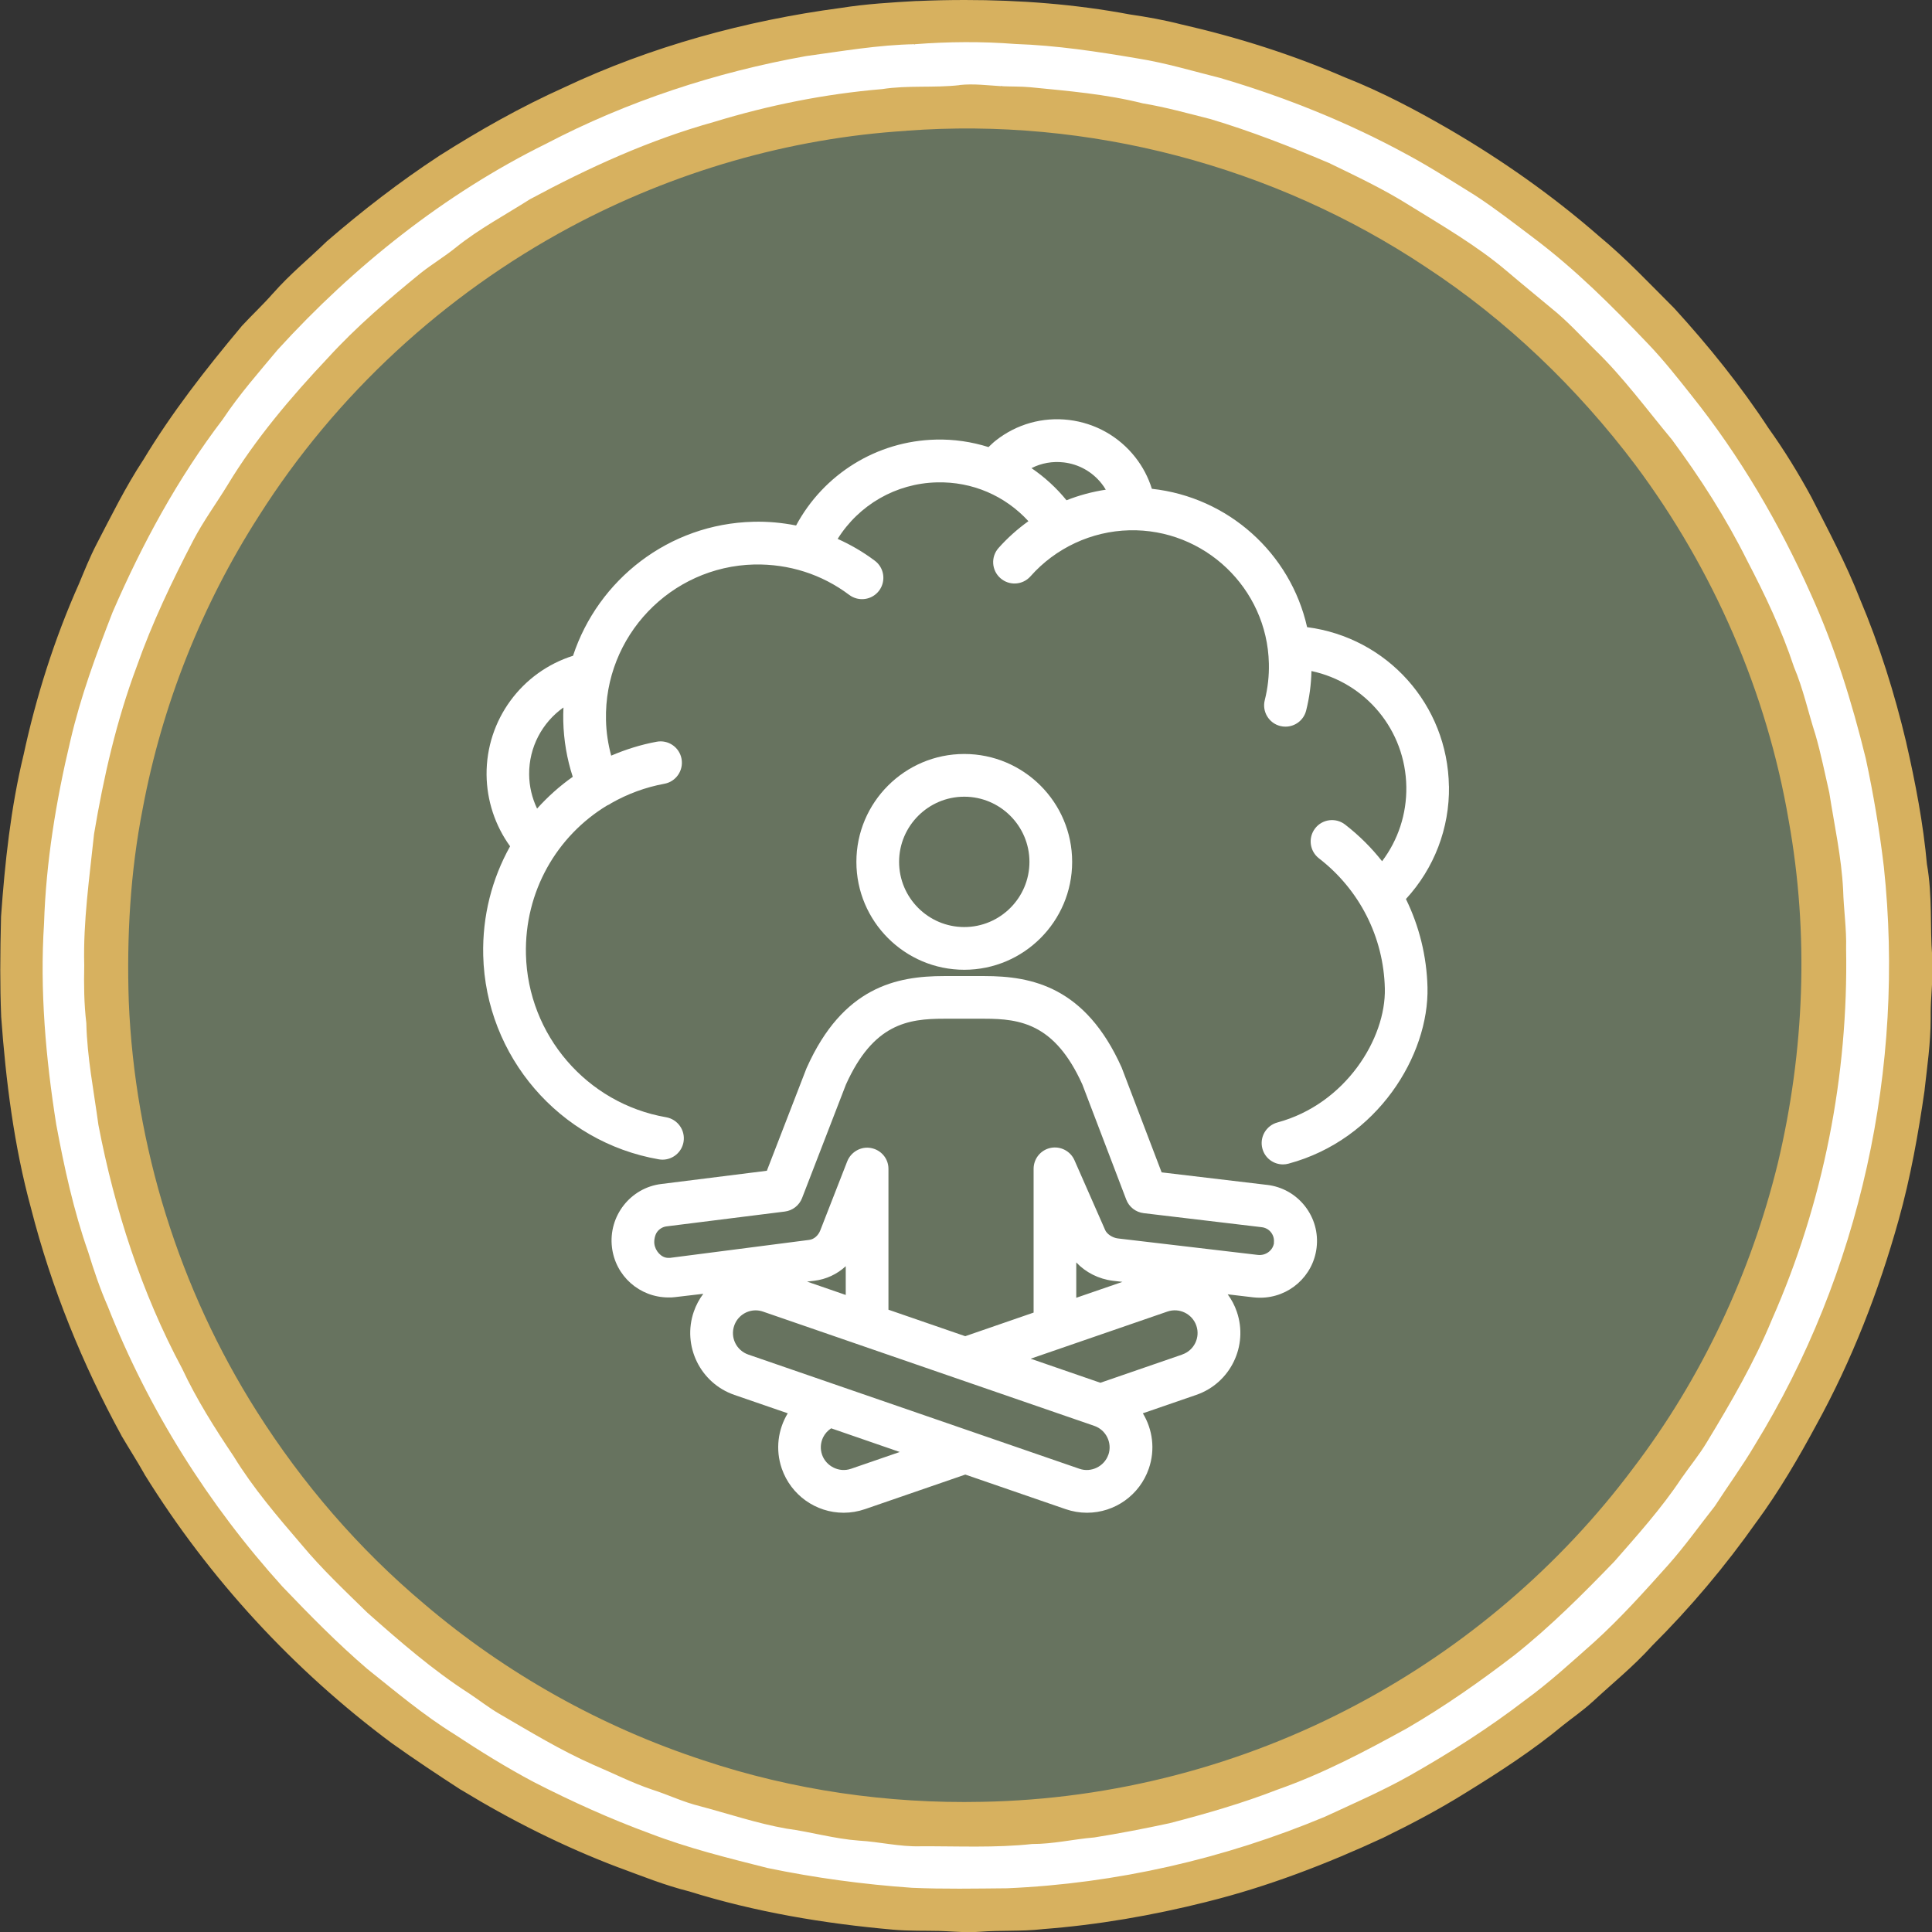 <?xml version="1.0" encoding="UTF-8"?> <svg xmlns="http://www.w3.org/2000/svg" width="124" height="124" viewBox="0 0 124 124" fill="none"><rect x="0" y="0" width="124" height="124" fill="#333333" stroke="none"/><g clip-path="url(#clip0_292_1418)"><path d="M59.625 118.783C91.045 118.783 116.516 93.309 116.516 61.885C116.516 30.46 91.045 4.986 59.625 4.986C28.205 4.986 2.734 30.46 2.734 61.885C2.734 93.309 28.205 118.783 59.625 118.783Z" fill="#67735F"></path><path d="M58.897 0.959L58.932 1.856C59.927 1.816 60.921 1.794 61.92 1.794C65.356 1.794 68.805 2.051 72.152 2.659H72.165L72.178 2.664C73.262 2.824 74.318 3.01 75.352 3.281H75.366L75.379 3.285C78.882 4.085 82.326 5.177 85.611 6.602H85.624L85.642 6.615C87.831 7.481 89.948 8.6 92.025 9.794C95.359 11.73 98.515 13.949 101.41 16.476L101.418 16.485L101.427 16.493C103.056 17.834 104.557 19.432 106.119 20.995L106.754 20.36L106.093 20.964C108.246 23.322 110.261 25.821 111.997 28.476L112.006 28.494L112.014 28.507C112.973 29.848 113.848 31.269 114.638 32.729L115.424 32.303L114.625 32.712C115.703 34.825 116.822 36.929 117.661 39.069V39.078L117.67 39.091C118.89 41.973 119.836 44.978 120.56 48.037V48.028C121.137 50.572 121.625 53.103 121.856 55.665V55.705L121.865 55.745C122.024 56.641 122.069 57.56 122.091 58.515C122.113 59.469 122.104 60.459 122.189 61.485C122.202 61.685 122.211 61.894 122.211 62.102C122.211 62.99 122.091 63.945 122.087 64.992C122.087 65.059 122.087 65.126 122.087 65.192C122.087 65.25 122.087 65.312 122.087 65.37C122.087 66.795 121.882 68.207 121.709 69.734L122.602 69.832L121.714 69.703C121.314 72.455 120.835 75.172 120.093 77.819C118.859 82.24 117.168 86.587 114.962 90.596V90.6C113.843 92.674 112.64 94.729 111.273 96.594V96.603L111.264 96.612C109.311 99.391 107.127 101.984 104.721 104.377L104.703 104.394L104.686 104.412C103.585 105.638 102.262 106.703 100.957 107.911H100.952H100.961C100.46 108.372 99.847 108.794 99.212 109.3H99.208L99.199 109.314C97.321 110.881 95.195 112.253 93.06 113.571C91.453 114.575 89.757 115.467 88.035 116.311L88.43 117.114L88.052 116.302C84.488 117.962 80.772 119.392 76.986 120.324C73.621 121.167 70.185 121.767 66.741 122.024H66.727H66.71C66.106 122.091 65.476 122.109 64.823 122.113C64.171 122.122 63.491 122.126 62.79 122.18C62.599 122.193 62.399 122.202 62.2 122.202C61.631 122.202 61.028 122.153 60.375 122.131H60.366C59.345 122.109 58.382 122.135 57.463 122.051C53.166 121.674 48.838 120.946 44.75 119.667L44.727 119.658L44.701 119.649C43.258 119.29 41.842 118.721 40.351 118.171H40.359C36.933 116.879 33.67 115.241 30.532 113.336L30.065 114.104L30.554 113.354C29.08 112.399 27.619 111.431 26.199 110.415L25.68 111.143L26.212 110.424C20.087 105.873 14.835 100.172 10.813 93.686L10.05 94.156L10.831 93.717C10.347 92.86 9.832 92.057 9.362 91.257L8.589 91.715L9.375 91.284C6.916 86.791 4.985 82.041 3.724 77.09V77.082V77.073C2.668 73.224 2.157 69.139 1.864 65.112L0.972 65.179L1.869 65.143C1.829 64.18 1.811 63.212 1.811 62.24C1.811 61.139 1.833 60.033 1.86 58.928L0.963 58.906L1.855 58.968C2.095 55.567 2.463 52.148 3.249 48.885V48.872L3.254 48.863C4.039 45.205 5.185 41.609 6.703 38.199V38.19L6.712 38.181C7.067 37.324 7.4 36.494 7.795 35.73C8.74 33.919 9.615 32.134 10.689 30.5L10.698 30.483L10.707 30.47C12.482 27.513 14.613 24.796 16.855 22.114L16.167 21.541L16.824 22.149C17.454 21.466 18.173 20.8 18.857 20.018C19.82 18.922 21.014 17.936 22.177 16.817L21.556 16.174L22.142 16.853C24.375 14.926 26.723 13.11 29.182 11.499L28.689 10.748L29.169 11.508C31.672 9.927 34.26 8.458 36.937 7.254H36.941L36.95 7.246C42.353 4.702 48.252 3.081 54.192 2.291H54.2H54.214C55.758 2.042 57.343 1.953 58.968 1.856L58.915 0.959L58.861 0.062C57.241 0.155 55.594 0.249 53.93 0.515L54.072 1.399L53.952 0.511C47.853 1.323 41.776 2.983 36.187 5.621L36.569 6.433L36.2 5.616C33.417 6.864 30.758 8.373 28.21 9.989H28.201L28.197 9.998C25.662 11.659 23.252 13.523 20.97 15.495L20.952 15.512L20.934 15.53C19.847 16.587 18.608 17.594 17.516 18.837H17.512C16.913 19.526 16.207 20.183 15.514 20.929L15.501 20.946L15.488 20.964C13.224 23.672 11.031 26.465 9.18 29.546L9.948 30.008L9.197 29.515C8.039 31.277 7.142 33.115 6.21 34.9C5.757 35.775 5.411 36.65 5.06 37.489L5.886 37.83L5.069 37.466C3.493 41 2.317 44.712 1.505 48.486L2.379 48.672L1.509 48.464C0.683 51.882 0.311 55.398 0.066 58.843V58.866V58.883C0.04 59.998 0.018 61.121 0.018 62.244C0.018 63.234 0.035 64.229 0.075 65.223V65.237V65.25C0.373 69.343 0.892 73.534 1.993 77.557L2.859 77.321L1.989 77.543C3.294 82.653 5.282 87.541 7.804 92.154V92.168L7.817 92.181C8.31 93.016 8.82 93.81 9.269 94.609L9.277 94.627L9.286 94.645C13.428 101.322 18.835 107.187 25.138 111.875H25.142L25.151 111.884C26.607 112.923 28.086 113.904 29.573 114.868L29.586 114.876H29.595C32.818 116.839 36.178 118.526 39.72 119.867H39.729C41.185 120.404 42.659 121.003 44.266 121.403L44.483 120.533L44.217 121.389C48.465 122.717 52.918 123.463 57.308 123.849C58.369 123.942 59.372 123.911 60.331 123.933L60.353 123.037L60.322 123.933C60.912 123.951 61.538 124.009 62.204 124.009C62.439 124.009 62.683 124 62.932 123.982C63.549 123.933 64.188 123.929 64.85 123.92C65.511 123.911 66.199 123.898 66.914 123.818L66.816 122.926L66.883 123.818C70.443 123.552 73.981 122.934 77.43 122.069H77.448H77.425C81.359 121.096 85.18 119.622 88.82 117.931H88.825L88.834 117.922C90.592 117.065 92.341 116.142 94.023 115.094C96.176 113.767 98.373 112.355 100.371 110.69L99.798 110.002L100.358 110.703C100.921 110.25 101.569 109.811 102.2 109.234H102.204C103.443 108.079 104.814 106.983 106.044 105.62L105.378 105.02L106.008 105.655C108.49 103.187 110.74 100.514 112.756 97.651L112.023 97.136L112.747 97.668C114.19 95.702 115.432 93.575 116.569 91.466C118.851 87.324 120.591 82.849 121.856 78.311C122.628 75.554 123.121 72.762 123.525 69.974V69.96V69.947C123.689 68.464 123.911 66.981 123.915 65.383C123.915 65.316 123.915 65.245 123.915 65.179C123.915 65.121 123.915 65.063 123.915 65.01C123.915 64.113 124.035 63.159 124.04 62.12C124.04 61.871 124.031 61.623 124.013 61.365V61.361C123.938 60.433 123.942 59.478 123.924 58.493C123.902 57.507 123.858 56.49 123.671 55.443L122.788 55.602L123.68 55.523C123.44 52.845 122.934 50.23 122.344 47.651V47.642C121.598 44.503 120.626 41.4 119.361 38.412L118.535 38.763L119.37 38.434C118.482 36.166 117.332 34.012 116.263 31.917V31.908L116.254 31.899C115.432 30.385 114.522 28.898 113.51 27.486L112.782 28.01L113.533 27.521C111.73 24.765 109.657 22.194 107.456 19.783L107.442 19.77L107.429 19.756C105.893 18.225 104.357 16.582 102.608 15.139L102.04 15.832L102.63 15.157C99.638 12.546 96.389 10.264 92.966 8.271C90.853 7.05 88.661 5.891 86.348 4.977L86.019 5.812L86.375 4.99C82.979 3.512 79.423 2.389 75.827 1.567L75.628 2.442L75.854 1.576C74.731 1.283 73.612 1.088 72.494 0.923L72.361 1.811L72.52 0.928C69.005 0.266 65.449 0 61.924 0C60.899 0 59.878 0.022 58.861 0.067H58.857H58.848L58.901 0.963L58.897 0.959ZM14.311 26.895L13.601 26.354C10.631 30.243 8.332 34.501 6.405 38.945L6.396 38.958V38.971C5.327 41.706 4.319 44.419 3.64 47.349C2.717 51.216 2.055 55.216 1.926 59.239L2.823 59.265L1.931 59.208C1.864 60.189 1.838 61.174 1.838 62.16C1.838 65.574 2.197 68.984 2.721 72.309V72.322V72.336C3.236 75.093 3.848 77.943 4.803 80.647L5.646 80.349L4.79 80.615C5.162 81.819 5.562 83.022 6.086 84.216L6.907 83.856L6.072 84.185C8.723 90.911 12.616 97.096 17.454 102.445L17.463 102.454L17.472 102.463C19.225 104.301 21.032 106.139 22.994 107.817L23.007 107.826L23.021 107.835C24.823 109.269 26.594 110.779 28.649 112.057L29.124 111.298L28.632 112.048C30.314 113.158 32.036 114.228 33.839 115.187H33.847V115.192C36.289 116.444 38.81 117.585 41.403 118.535L41.709 117.691L41.385 118.526C43.924 119.503 46.481 120.124 49.033 120.772H49.051L49.069 120.781C52.163 121.425 55.31 121.851 58.462 122.069H58.471H58.484C59.474 122.113 60.464 122.126 61.449 122.126C62.515 122.126 63.576 122.109 64.632 122.1H64.645H64.659C71.775 121.793 78.815 120.177 85.38 117.438L85.398 117.429L85.411 117.42C87.227 116.577 89.091 115.773 90.907 114.752L90.929 114.739L90.911 114.748C93.499 113.283 96.016 111.68 98.395 109.855L97.85 109.145L98.378 109.869C100.011 108.679 101.463 107.342 102.923 106.055H102.928V106.046C104.668 104.47 106.199 102.752 107.722 101.051C108.832 99.799 109.777 98.468 110.754 97.229L110.78 97.193L110.803 97.158C111.628 95.875 112.565 94.605 113.386 93.207L112.614 92.754L113.377 93.224C119.139 83.848 122.127 72.891 122.127 61.916C122.127 59.789 122.016 57.662 121.789 55.545V55.536C121.51 53.174 121.114 50.825 120.617 48.503V48.49L120.613 48.477C119.712 44.814 118.611 41.245 117.035 37.768C114.975 33.156 112.418 28.778 109.244 24.809C108.348 23.681 107.442 22.527 106.399 21.439C104.069 18.993 101.694 16.618 98.933 14.54C97.721 13.63 96.491 12.666 95.168 11.805L95.155 11.796H95.146C93.703 10.904 92.265 9.963 90.712 9.132H90.716C86.863 7.032 82.761 5.385 78.566 4.151H78.549L78.531 4.142C76.795 3.707 75.046 3.179 73.173 2.877H73.182C70.567 2.433 67.895 2.024 65.183 1.936L65.151 2.833L65.223 1.94C64.175 1.86 63.127 1.82 62.08 1.82C60.93 1.82 59.785 1.865 58.639 1.953L58.706 2.846L58.693 1.949C56.273 1.993 53.885 2.411 51.599 2.722H51.581L51.564 2.726C45.695 3.778 39.929 5.665 34.624 8.44L35.042 9.235L34.647 8.431C28.023 11.698 22.093 16.431 17.148 21.857L17.134 21.87L17.121 21.883C15.923 23.322 14.658 24.747 13.561 26.394L14.307 26.891L15.053 27.388C16.06 25.874 17.276 24.498 18.502 23.029L17.814 22.456L18.475 23.06C23.287 17.781 29.053 13.186 35.441 10.034H35.45L35.459 10.025C40.586 7.343 46.179 5.51 51.883 4.489L51.724 3.605L51.843 4.493C54.174 4.173 56.495 3.774 58.724 3.734H58.751H58.777C59.878 3.649 60.983 3.605 62.084 3.605C63.087 3.605 64.091 3.641 65.089 3.72H65.107H65.125C67.695 3.809 70.292 4.2 72.884 4.639H72.893C74.611 4.915 76.311 5.425 78.1 5.874L78.318 5.004L78.065 5.865C82.149 7.068 86.135 8.671 89.864 10.704H89.868C91.329 11.49 92.74 12.409 94.21 13.315L94.68 12.551L94.192 13.301C95.43 14.109 96.629 15.042 97.858 15.97C100.491 17.95 102.799 20.249 105.107 22.673C106.071 23.681 106.945 24.787 107.842 25.919C110.905 29.755 113.391 33.999 115.393 38.496C116.911 41.844 117.98 45.302 118.864 48.898L119.734 48.685L118.859 48.872C119.348 51.141 119.734 53.436 120.005 55.736L120.892 55.629L120 55.722C120.218 57.773 120.329 59.838 120.329 61.902C120.329 72.553 117.426 83.195 111.846 92.27V92.279L111.837 92.287C111.078 93.584 110.159 94.836 109.289 96.177L110.043 96.66L109.338 96.106C108.326 97.393 107.402 98.694 106.377 99.844C104.859 101.54 103.363 103.209 101.716 104.705L102.32 105.371L101.725 104.701C100.242 106.006 98.835 107.302 97.308 108.412H97.299L97.29 108.426C94.995 110.188 92.549 111.742 90.015 113.181C88.31 114.139 86.486 114.93 84.643 115.787L85.021 116.599L84.674 115.773C78.304 118.437 71.464 120.004 64.57 120.297L64.61 121.194L64.601 120.297C63.54 120.306 62.488 120.324 61.436 120.324C60.468 120.324 59.505 120.311 58.551 120.271L58.511 121.168L58.573 120.275C55.501 120.062 52.434 119.649 49.424 119.019L49.242 119.898L49.464 119.028C46.903 118.379 44.417 117.767 42.02 116.843L42.011 116.839C39.503 115.92 37.048 114.81 34.655 113.585L34.247 114.384L34.669 113.593C32.933 112.674 31.264 111.636 29.608 110.543L29.599 110.534H29.59C27.686 109.345 25.964 107.888 24.135 106.428L23.576 107.129L24.157 106.45C22.275 104.834 20.508 103.04 18.764 101.216L18.116 101.833L18.781 101.233C14.085 96.034 10.307 90.032 7.737 83.515V83.497L7.724 83.479C7.244 82.387 6.863 81.25 6.499 80.07V80.052L6.49 80.034C5.584 77.477 4.985 74.72 4.479 71.994L3.6 72.158L4.483 72.016C3.968 68.757 3.622 65.436 3.622 62.147C3.622 61.196 3.649 60.251 3.711 59.314V59.301V59.287C3.835 55.425 4.47 51.545 5.375 47.753V47.749C6.019 44.965 6.991 42.337 8.052 39.62L7.218 39.295L8.039 39.651C9.921 35.3 12.154 31.18 15.013 27.437L15.03 27.415L15.048 27.393L14.302 26.895H14.311Z" fill="#D7B15F"></path><path d="M58.719 2.846C60.868 2.686 63.021 2.668 65.169 2.832C67.81 2.921 70.447 3.321 73.048 3.765C74.846 4.053 76.569 4.577 78.331 5.017C82.472 6.238 86.512 7.858 90.307 9.927C91.812 10.735 93.242 11.663 94.693 12.56C95.976 13.394 97.188 14.345 98.409 15.264C101.103 17.292 103.447 19.632 105.768 22.07C106.772 23.113 107.66 24.245 108.556 25.377C111.672 29.28 114.194 33.59 116.227 38.146C117.772 41.555 118.864 45.067 119.751 48.699C120.244 50.994 120.635 53.316 120.91 55.647C122.282 68.486 119.401 81.743 112.627 92.758C111.837 94.103 110.909 95.368 110.061 96.678C109.067 97.939 108.134 99.258 107.065 100.456C105.547 102.157 104.028 103.848 102.337 105.384C100.863 106.681 99.434 107.999 97.858 109.149C95.519 110.943 93.037 112.523 90.476 113.971C88.714 114.961 86.871 115.76 85.043 116.608C78.575 119.312 71.637 120.901 64.632 121.203C62.603 121.221 60.561 121.261 58.533 121.172C55.421 120.954 52.314 120.537 49.264 119.902C46.707 119.254 44.186 118.637 41.718 117.687C39.17 116.754 36.679 115.627 34.264 114.388C32.493 113.447 30.798 112.395 29.128 111.294C27.149 110.064 25.404 108.581 23.584 107.134C21.662 105.487 19.878 103.671 18.129 101.842C13.361 96.567 9.526 90.472 6.916 83.852C6.414 82.711 6.023 81.539 5.655 80.349C4.723 77.721 4.119 74.915 3.609 72.176C2.938 67.936 2.548 63.567 2.827 59.274C2.952 55.331 3.6 51.394 4.514 47.558C5.176 44.703 6.165 42.03 7.226 39.304C9.131 34.909 11.399 30.718 14.311 26.904C15.363 25.324 16.606 23.921 17.813 22.469C22.692 17.119 28.538 12.453 35.046 9.243C40.262 6.513 45.944 4.657 51.728 3.618C54.036 3.303 56.393 2.89 58.715 2.855L58.719 2.846ZM64.272 5.532C63.371 5.478 62.492 5.359 61.587 5.456C59.927 5.643 58.275 5.456 56.62 5.709C52.966 6.016 49.335 6.744 45.828 7.818C41.691 8.968 37.794 10.753 34.02 12.777C32.444 13.785 30.758 14.682 29.293 15.85C28.565 16.445 27.757 16.928 27.016 17.51C24.907 19.224 22.887 20.955 21.045 22.966C18.692 25.461 16.393 28.17 14.617 31.109C13.885 32.303 13.068 33.408 12.42 34.652C11.044 37.298 9.765 39.979 8.771 42.794C7.475 46.261 6.654 49.871 6.041 53.516C5.748 56.308 5.335 59.141 5.411 61.947C5.389 63.194 5.397 64.415 5.544 65.654C5.602 67.869 6.023 69.987 6.321 72.193C7.36 77.597 9.086 82.964 11.692 87.826C12.62 89.81 13.783 91.653 15.004 93.464C16.242 95.488 17.822 97.34 19.367 99.138C20.659 100.692 22.146 102.09 23.589 103.502C25.657 105.331 27.788 107.191 30.119 108.683C30.771 109.114 31.37 109.589 32.045 109.984C34.034 111.138 35.969 112.324 38.078 113.256C39.325 113.784 40.577 114.424 41.864 114.854C42.898 115.183 43.866 115.658 44.927 115.915C46.769 116.404 48.598 117.025 50.476 117.354C52.061 117.567 53.548 118.011 55.137 118.126C56.464 118.202 57.743 118.526 59.079 118.49C61.48 118.477 63.877 118.601 66.248 118.344C67.602 118.344 68.902 118.033 70.243 117.922C71.845 117.66 73.466 117.354 75.055 117.012C77.416 116.399 79.742 115.729 82.015 114.845C84.932 113.82 87.595 112.408 90.294 110.925C92.722 109.522 95.013 107.911 97.232 106.201C99.523 104.377 101.582 102.317 103.616 100.212C105.094 98.529 106.652 96.785 107.89 94.92C108.441 94.117 109.058 93.384 109.559 92.545C111.095 90.019 112.605 87.417 113.732 84.678C117.021 77.224 118.642 69.015 118.491 60.872C118.526 59.607 118.335 58.368 118.3 57.107C118.198 54.985 117.736 52.952 117.412 50.865C117.124 49.622 116.875 48.361 116.52 47.136C116.054 45.684 115.743 44.206 115.144 42.794C114.362 40.419 113.288 38.168 112.134 35.957C110.776 33.235 109.124 30.656 107.318 28.214C105.697 26.265 104.166 24.169 102.355 22.429C101.463 21.546 100.593 20.596 99.62 19.81C98.648 18.997 97.663 18.198 96.7 17.377C94.813 15.778 92.585 14.482 90.467 13.172C88.807 12.129 87.058 11.308 85.3 10.451C82.81 9.394 80.297 8.409 77.705 7.636C76.258 7.272 74.824 6.868 73.35 6.624C70.984 6.033 68.552 5.834 66.132 5.589C65.506 5.536 64.903 5.554 64.277 5.523L64.272 5.532Z" fill="#010101"></path><path d="M58.719 2.846L58.786 3.738C59.887 3.654 60.992 3.609 62.093 3.609C63.096 3.609 64.1 3.645 65.098 3.725H65.116H65.134C67.704 3.814 70.301 4.204 72.893 4.644C74.611 4.919 76.311 5.43 78.1 5.878L78.318 5.008L78.065 5.869C82.149 7.072 86.135 8.675 89.864 10.708C91.324 11.494 92.736 12.409 94.205 13.315L94.676 12.551L94.187 13.301C95.426 14.109 96.624 15.042 97.854 15.97C100.486 17.95 102.795 20.249 105.103 22.673C106.066 23.677 106.941 24.782 107.837 25.919C110.9 29.75 113.386 33.995 115.388 38.492V38.496C116.906 41.835 117.976 45.294 118.859 48.89L119.729 48.676L118.855 48.863C119.343 51.132 119.729 53.427 120 55.727L120.888 55.62L119.996 55.713C120.213 57.764 120.324 59.829 120.324 61.893C120.324 72.544 117.421 83.186 111.841 92.261V92.27L111.832 92.278C111.073 93.575 110.154 94.827 109.284 96.168L110.039 96.652L109.333 96.097C108.321 97.384 107.398 98.685 106.372 99.835C104.854 101.531 103.358 103.2 101.711 104.696L102.315 105.362L101.72 104.692C100.238 105.997 98.831 107.293 97.303 108.403L97.295 108.412L97.286 108.421C94.991 110.184 92.545 111.738 90.01 113.176C88.305 114.135 86.481 114.925 84.639 115.782L85.016 116.595L84.67 115.769C78.3 118.433 71.459 120 64.566 120.293L64.606 121.19L64.597 120.293C63.536 120.302 62.484 120.319 61.432 120.319C60.464 120.319 59.501 120.306 58.542 120.266L58.502 121.163L58.564 120.271C55.492 120.058 52.425 119.645 49.415 119.014L49.233 119.893L49.455 119.023C46.894 118.375 44.408 117.762 42.011 116.839H42.006L41.998 116.834C39.489 115.915 37.035 114.805 34.642 113.58L34.234 114.379L34.655 113.589C32.92 112.67 31.251 111.631 29.595 110.539L29.586 110.53H29.577C27.673 109.34 25.95 107.884 24.122 106.423L23.562 107.125L24.144 106.445C22.262 104.829 20.495 103.036 18.75 101.211L18.102 101.828L18.768 101.229C14.072 96.03 10.294 90.028 7.724 83.51V83.492L7.71 83.475C7.231 82.382 6.849 81.246 6.485 80.065V80.047L6.476 80.029C5.571 77.472 4.972 74.715 4.465 71.989L3.587 72.153L4.47 72.011C3.955 68.753 3.609 65.432 3.609 62.142C3.609 61.192 3.635 60.246 3.698 59.309V59.296V59.283C3.822 55.42 4.457 51.54 5.362 47.749V47.744C6.006 44.961 6.978 42.332 8.039 39.615L7.204 39.291L8.026 39.646C9.908 35.295 12.141 31.175 14.999 27.433L15.017 27.41L15.035 27.388C16.043 25.874 17.259 24.498 18.484 23.029L17.796 22.456L18.457 23.06C23.269 17.781 29.035 13.186 35.423 10.034H35.432L35.441 10.025C40.568 7.343 46.161 5.51 51.865 4.488L51.706 3.605L51.826 4.493C54.156 4.173 56.478 3.774 58.706 3.734H58.733H58.759L58.693 2.841L58.679 1.945C56.26 1.989 53.872 2.406 51.586 2.717H51.568L51.55 2.721C45.682 3.774 39.916 5.661 34.611 8.435L35.028 9.23L34.633 8.426C28.01 11.694 22.08 16.427 17.134 21.852L17.121 21.865L17.108 21.883C15.909 23.322 14.644 24.747 13.548 26.394L14.293 26.891L13.583 26.349C10.614 30.239 8.314 34.496 6.388 38.94L6.379 38.954V38.971C5.309 41.706 4.301 44.419 3.622 47.349C2.699 51.216 2.037 55.216 1.909 59.239L2.805 59.265L1.913 59.207C1.846 60.189 1.82 61.174 1.82 62.16C1.82 65.574 2.179 68.984 2.703 72.309V72.322V72.335C3.218 75.093 3.831 77.943 4.785 80.647L5.629 80.349L4.772 80.615C5.145 81.819 5.544 83.022 6.068 84.216L6.889 83.856L6.055 84.185C8.705 90.911 12.598 97.096 17.436 102.445L17.445 102.454L17.454 102.463C19.207 104.301 21.014 106.139 22.976 107.817L22.99 107.826L23.003 107.835C24.805 109.269 26.576 110.779 28.632 112.057L29.107 111.298L28.614 112.048C30.296 113.158 32.019 114.228 33.821 115.187H33.825L33.83 115.192C36.271 116.444 38.792 117.585 41.385 118.535L41.691 117.691L41.367 118.526C43.906 119.503 46.463 120.124 49.016 120.772H49.033L49.051 120.781C52.145 121.425 55.292 121.851 58.444 122.069H58.458H58.471C59.465 122.113 60.451 122.126 61.436 122.126C62.501 122.126 63.562 122.109 64.619 122.1H64.632H64.645C71.761 121.793 78.802 120.177 85.367 117.438L85.385 117.429L85.402 117.42C87.218 116.577 89.082 115.773 90.898 114.752C93.486 113.287 96.003 111.684 98.382 109.86L97.836 109.149L98.364 109.873C99.998 108.683 101.45 107.347 102.91 106.059L102.914 106.05C104.655 104.474 106.186 102.756 107.709 101.056C108.818 99.804 109.764 98.472 110.74 97.238L110.767 97.202L110.789 97.167C111.615 95.883 112.552 94.614 113.373 93.215L112.6 92.762L113.364 93.233C119.126 83.856 122.113 72.899 122.113 61.925C122.113 59.798 122.002 57.671 121.776 55.554V55.545C121.496 53.183 121.101 50.834 120.604 48.512V48.499L120.6 48.486C119.698 44.823 118.598 41.253 117.022 37.777C114.962 33.164 112.405 28.787 109.231 24.818C108.334 23.69 107.429 22.536 106.386 21.448C104.055 19.002 101.68 16.627 98.919 14.549C97.707 13.639 96.478 12.675 95.155 11.814H95.146L95.137 11.801C93.695 10.913 92.256 9.971 90.703 9.141H90.707C86.854 7.041 82.752 5.394 78.557 4.16H78.54L78.522 4.151C76.786 3.716 75.037 3.188 73.164 2.886H73.173C70.558 2.442 67.886 2.033 65.174 1.945L65.143 2.841L65.214 1.949C64.166 1.869 63.118 1.829 62.071 1.829C60.921 1.829 59.776 1.873 58.631 1.962L58.697 2.855L58.719 2.846ZM64.273 5.532L64.326 4.635C63.7 4.599 63.039 4.52 62.319 4.52C62.053 4.52 61.773 4.533 61.494 4.559C60.73 4.648 59.936 4.648 59.101 4.653C58.267 4.662 57.397 4.675 56.491 4.817L56.629 5.7L56.553 4.808C52.829 5.119 49.136 5.86 45.575 6.952L45.837 7.809L45.598 6.944C41.372 8.12 37.412 9.931 33.603 11.978L33.572 11.996L33.546 12.014C32.01 12.999 30.292 13.905 28.738 15.144V15.153C28.41 15.423 28.046 15.681 27.659 15.947C27.278 16.214 26.874 16.489 26.474 16.804H26.47L26.465 16.813C24.348 18.536 22.288 20.294 20.402 22.358L21.063 22.962L20.41 22.349C18.036 24.871 15.696 27.619 13.867 30.643C13.166 31.788 12.332 32.911 11.639 34.234C10.254 36.898 8.953 39.62 7.941 42.492L8.785 42.789L7.946 42.474C6.618 46.017 5.788 49.684 5.171 53.365V53.391L5.162 53.418C4.896 55.966 4.519 58.599 4.519 61.272C4.519 61.503 4.519 61.738 4.528 61.969L5.424 61.947L4.528 61.929C4.523 62.244 4.519 62.559 4.519 62.875C4.519 63.825 4.554 64.779 4.67 65.76L5.557 65.654L4.661 65.676C4.719 67.993 5.154 70.142 5.447 72.313V72.34L5.455 72.367C6.507 77.845 8.261 83.293 10.915 88.252L11.706 87.83L10.893 88.212C11.852 90.267 13.042 92.145 14.276 93.975L15.017 93.473L14.254 93.939C15.541 96.048 17.157 97.93 18.701 99.733L19.381 99.147L18.693 99.719C20.033 101.331 21.543 102.747 22.976 104.15L22.994 104.168L23.012 104.181C25.085 106.015 27.251 107.906 29.653 109.447L30.136 108.692L29.644 109.442C30.252 109.837 30.864 110.33 31.61 110.77C33.59 111.915 35.548 113.118 37.732 114.086H37.74L37.745 114.091C38.957 114.601 40.226 115.249 41.594 115.716H41.602H41.607C42.082 115.866 42.57 116.062 43.081 116.257C43.596 116.453 44.137 116.652 44.727 116.794L44.941 115.924L44.71 116.79C46.512 117.269 48.367 117.895 50.334 118.246H50.352L50.37 118.251C51.12 118.353 51.87 118.508 52.647 118.663C53.424 118.819 54.231 118.965 55.088 119.028H55.097H55.106C55.683 119.059 56.278 119.147 56.908 119.232C57.534 119.316 58.196 119.396 58.901 119.396C58.977 119.396 59.048 119.396 59.123 119.396L59.101 118.499V119.396C59.23 119.396 59.35 119.396 59.474 119.396C60.473 119.396 61.485 119.414 62.501 119.414C63.775 119.414 65.067 119.383 66.368 119.245L66.27 118.353V119.25H66.284C67.029 119.25 67.731 119.165 68.405 119.072C69.08 118.979 69.719 118.877 70.345 118.823H70.381L70.416 118.814C72.037 118.552 73.67 118.242 75.272 117.895H75.29L75.308 117.887C77.687 117.269 80.044 116.59 82.366 115.689L82.042 114.854L82.34 115.698C85.336 114.646 88.048 113.203 90.751 111.72H90.76L90.769 111.711C93.242 110.281 95.563 108.648 97.805 106.925H97.809L97.814 106.916C100.153 105.047 102.244 102.96 104.282 100.847L104.295 100.834L104.308 100.816C105.782 99.138 107.371 97.366 108.659 95.426L107.913 94.929L108.654 95.435C109.169 94.68 109.804 93.93 110.354 93.011C111.895 90.476 113.43 87.839 114.589 85.028L113.759 84.687L114.58 85.051C117.781 77.796 119.423 69.854 119.423 61.933C119.423 61.578 119.423 61.219 119.414 60.863L118.518 60.881L119.414 60.908C119.414 60.792 119.419 60.672 119.419 60.557C119.419 59.318 119.254 58.177 119.223 57.09V57.081V57.072C119.112 54.848 118.642 52.783 118.327 50.736V50.705L118.313 50.674C118.029 49.449 117.781 48.175 117.408 46.896V46.887L117.403 46.878C117.181 46.181 116.986 45.458 116.773 44.716C116.56 43.975 116.32 43.22 116.001 42.461L115.175 42.812L116.027 42.532C115.219 40.086 114.127 37.79 112.964 35.562L112.17 35.975L112.973 35.575C111.588 32.796 109.906 30.172 108.073 27.699L108.059 27.677L108.041 27.659C106.443 25.741 104.899 23.619 103.012 21.799L102.391 22.442L103.021 21.803C102.151 20.946 101.263 19.97 100.22 19.126L99.656 19.823L100.229 19.135C99.252 18.318 98.267 17.523 97.317 16.706C95.346 15.042 93.078 13.727 90.973 12.422H90.978C89.26 11.348 87.48 10.509 85.727 9.661L85.704 9.652L85.682 9.643C83.174 8.577 80.635 7.583 77.994 6.793H77.976L77.958 6.784C76.529 6.424 75.073 6.011 73.528 5.758L73.382 6.642L73.599 5.772C71.14 5.159 68.663 4.955 66.252 4.715H66.248H66.243C65.551 4.657 64.93 4.679 64.353 4.648L64.308 5.545L64.264 6.442C64.939 6.473 65.533 6.455 66.088 6.504L66.164 5.612L66.075 6.504C68.507 6.744 70.891 6.944 73.164 7.516L73.2 7.525H73.235C74.642 7.761 76.054 8.16 77.519 8.529L77.736 7.658L77.479 8.515C80.027 9.279 82.508 10.247 84.981 11.299L85.331 10.473L84.941 11.281C86.707 12.138 88.421 12.95 90.023 13.954C92.154 15.268 94.347 16.551 96.149 18.078C97.126 18.909 98.111 19.708 99.075 20.516H99.079L99.084 20.525C99.985 21.248 100.837 22.176 101.751 23.082V23.091C103.487 24.76 105.001 26.829 106.648 28.805L107.336 28.232L106.617 28.765C108.401 31.175 110.026 33.715 111.353 36.374V36.383L111.362 36.392C112.507 38.585 113.555 40.792 114.314 43.096L114.327 43.131L114.34 43.167C114.616 43.819 114.833 44.508 115.042 45.222C115.25 45.937 115.446 46.679 115.686 47.433L116.538 47.163L115.677 47.416C116.018 48.588 116.267 49.831 116.56 51.096L117.434 50.892L116.547 51.029C116.88 53.161 117.328 55.163 117.426 57.178L118.322 57.134L117.426 57.161C117.461 58.382 117.621 59.509 117.621 60.575C117.621 60.677 117.621 60.775 117.621 60.872V60.895V60.917C117.625 61.263 117.63 61.609 117.63 61.951C117.63 69.623 116.036 77.326 112.938 84.345V84.354L112.929 84.363C111.832 87.026 110.345 89.588 108.818 92.105V92.11C108.366 92.869 107.762 93.588 107.176 94.441V94.45C105.986 96.243 104.455 97.961 102.972 99.644L103.647 100.234L103.003 99.613C100.979 101.708 98.942 103.737 96.704 105.526L97.263 106.228L96.718 105.518C94.516 107.209 92.256 108.799 89.873 110.175L90.321 110.952L89.89 110.166C87.2 111.644 84.581 113.03 81.749 114.024H81.736L81.722 114.033C79.499 114.899 77.212 115.56 74.864 116.168L75.091 117.034L74.9 116.16C73.324 116.497 71.721 116.803 70.132 117.061L70.274 117.944L70.199 117.052C69.484 117.11 68.809 117.221 68.161 117.309C67.513 117.398 66.892 117.469 66.288 117.469H66.181C64.983 117.602 63.758 117.633 62.51 117.633C61.516 117.633 60.504 117.616 59.483 117.616C59.359 117.616 59.23 117.616 59.106 117.616H59.097H59.088C59.03 117.616 58.968 117.616 58.91 117.616C58.346 117.616 57.765 117.549 57.157 117.469C56.544 117.389 55.905 117.292 55.217 117.252L55.168 118.148L55.235 117.256C54.502 117.203 53.77 117.074 53.011 116.923C52.252 116.772 51.466 116.603 50.627 116.492L50.507 117.38L50.663 116.497C48.874 116.186 47.067 115.578 45.189 115.076H45.18L45.171 115.072C44.705 114.956 44.23 114.788 43.738 114.601C43.245 114.415 42.725 114.206 42.166 114.028L41.895 114.881L42.179 114.033C40.981 113.633 39.747 113.007 38.46 112.457L38.109 113.283L38.473 112.461C36.435 111.56 34.527 110.397 32.525 109.234C31.925 108.887 31.335 108.421 30.642 107.959H30.638L30.634 107.955C28.383 106.517 26.279 104.687 24.215 102.858L23.62 103.529L24.246 102.889C22.794 101.469 21.329 100.092 20.087 98.592H20.082L20.078 98.578C18.533 96.78 16.984 94.965 15.798 93.02L15.79 93.002L15.776 92.984C14.564 91.186 13.428 89.384 12.531 87.466L12.522 87.444L12.509 87.421C9.957 82.658 8.252 77.379 7.227 72.047L6.348 72.216L7.235 72.096C6.929 69.849 6.516 67.767 6.467 65.649V65.609L6.463 65.57C6.357 64.686 6.325 63.803 6.325 62.897C6.325 62.595 6.325 62.293 6.334 61.987V61.964V61.942C6.33 61.725 6.325 61.512 6.325 61.294C6.325 58.794 6.685 56.219 6.96 53.631L6.068 53.538L6.951 53.684C7.559 50.071 8.367 46.519 9.637 43.127V43.118L9.641 43.109C10.609 40.357 11.874 37.711 13.237 35.082C13.845 33.919 14.649 32.831 15.408 31.593V31.588C17.13 28.733 19.39 26.07 21.72 23.597H21.724L21.729 23.588C23.518 21.63 25.506 19.93 27.602 18.225L27.038 17.528L27.593 18.234C27.93 17.967 28.303 17.71 28.689 17.439C29.076 17.168 29.484 16.889 29.879 16.56L29.311 15.867L29.87 16.569C31.246 15.468 32.902 14.58 34.522 13.55L34.038 12.795L34.465 13.585C38.202 11.574 42.042 9.821 46.09 8.697H46.104L46.117 8.693C49.566 7.636 53.135 6.921 56.722 6.62H56.753L56.784 6.611C57.534 6.495 58.315 6.473 59.137 6.469C59.958 6.46 60.819 6.464 61.716 6.362H61.711C61.92 6.34 62.129 6.331 62.346 6.331C62.932 6.331 63.558 6.402 64.246 6.442H64.25H64.255L64.299 5.545L64.273 5.532Z" fill="white"></path><path d="M58.719 2.846C60.868 2.686 63.021 2.668 65.169 2.832C67.81 2.921 70.447 3.321 73.048 3.765C74.846 4.053 76.569 4.577 78.331 5.017C82.472 6.238 86.512 7.858 90.307 9.927C91.812 10.735 93.242 11.663 94.693 12.56C95.976 13.394 97.188 14.345 98.409 15.264C101.103 17.292 103.447 19.632 105.768 22.07C106.772 23.113 107.66 24.245 108.556 25.377C111.672 29.28 114.194 33.59 116.227 38.146C117.772 41.555 118.864 45.067 119.751 48.699C120.244 50.994 120.635 53.316 120.91 55.647C122.282 68.486 119.401 81.743 112.627 92.758C111.837 94.103 110.909 95.368 110.061 96.678C109.067 97.939 108.134 99.258 107.065 100.456C105.547 102.157 104.028 103.848 102.337 105.384C100.863 106.681 99.434 107.999 97.858 109.149C95.519 110.943 93.037 112.523 90.476 113.971C88.714 114.961 86.871 115.76 85.043 116.608C78.575 119.312 71.637 120.901 64.632 121.203C62.603 121.221 60.561 121.261 58.533 121.172C55.421 120.954 52.314 120.537 49.264 119.902C46.707 119.254 44.186 118.637 41.718 117.687C39.17 116.754 36.679 115.627 34.264 114.388C32.493 113.447 30.798 112.395 29.128 111.294C27.149 110.064 25.404 108.581 23.584 107.134C21.662 105.487 19.878 103.671 18.129 101.842C13.361 96.567 9.526 90.472 6.916 83.852C6.414 82.711 6.023 81.539 5.655 80.349C4.723 77.721 4.119 74.915 3.609 72.176C2.938 67.936 2.548 63.567 2.827 59.274C2.952 55.331 3.6 51.394 4.514 47.558C5.176 44.703 6.165 42.03 7.226 39.304C9.131 34.909 11.399 30.718 14.311 26.904C15.363 25.324 16.606 23.921 17.813 22.469C22.692 17.119 28.538 12.453 35.046 9.243C40.262 6.513 45.944 4.657 51.728 3.618C54.036 3.303 56.393 2.89 58.715 2.855L58.719 2.846ZM64.272 5.532C63.371 5.478 62.492 5.359 61.587 5.456C59.927 5.643 58.275 5.456 56.62 5.709C52.966 6.016 49.335 6.744 45.828 7.818C41.691 8.968 37.794 10.753 34.02 12.777C32.444 13.785 30.758 14.682 29.293 15.85C28.565 16.445 27.757 16.928 27.016 17.51C24.907 19.224 22.887 20.955 21.045 22.966C18.692 25.461 16.393 28.17 14.617 31.109C13.885 32.303 13.068 33.408 12.42 34.652C11.044 37.298 9.765 39.979 8.771 42.794C7.475 46.261 6.654 49.871 6.041 53.516C5.748 56.308 5.335 59.141 5.411 61.947C5.389 63.194 5.397 64.415 5.544 65.654C5.602 67.869 6.023 69.987 6.321 72.193C7.36 77.597 9.086 82.964 11.692 87.826C12.62 89.81 13.783 91.653 15.004 93.464C16.242 95.488 17.822 97.34 19.367 99.138C20.659 100.692 22.146 102.09 23.589 103.502C25.657 105.331 27.788 107.191 30.119 108.683C30.771 109.114 31.37 109.589 32.045 109.984C34.034 111.138 35.969 112.324 38.078 113.256C39.325 113.784 40.577 114.424 41.864 114.854C42.898 115.183 43.866 115.658 44.927 115.915C46.769 116.404 48.598 117.025 50.476 117.354C52.061 117.567 53.548 118.011 55.137 118.126C56.464 118.202 57.743 118.526 59.079 118.49C61.48 118.477 63.877 118.601 66.248 118.344C67.602 118.344 68.902 118.033 70.243 117.922C71.845 117.66 73.466 117.354 75.055 117.012C77.416 116.399 79.742 115.729 82.015 114.845C84.932 113.82 87.595 112.408 90.294 110.925C92.722 109.522 95.013 107.911 97.232 106.201C99.523 104.377 101.582 102.317 103.616 100.212C105.094 98.529 106.652 96.785 107.89 94.92C108.441 94.117 109.058 93.384 109.559 92.545C111.095 90.019 112.605 87.417 113.732 84.678C117.021 77.224 118.642 69.015 118.491 60.872C118.526 59.607 118.335 58.368 118.3 57.107C118.198 54.985 117.736 52.952 117.412 50.865C117.124 49.622 116.875 48.361 116.52 47.136C116.054 45.684 115.743 44.206 115.144 42.794C114.362 40.419 113.288 38.168 112.134 35.957C110.776 33.235 109.124 30.656 107.318 28.214C105.697 26.265 104.166 24.169 102.355 22.429C101.463 21.546 100.593 20.596 99.62 19.81C98.648 18.997 97.663 18.198 96.7 17.377C94.813 15.778 92.585 14.482 90.467 13.172C88.807 12.129 87.058 11.308 85.3 10.451C82.81 9.394 80.297 8.409 77.705 7.636C76.258 7.272 74.824 6.868 73.35 6.624C70.984 6.033 68.552 5.834 66.132 5.589C65.506 5.536 64.903 5.554 64.277 5.523L64.272 5.532Z" fill="white"></path><path d="M58.897 0.959C63.358 0.772 67.917 0.976 72.316 1.776C73.417 1.94 74.504 2.131 75.583 2.411C79.134 3.219 82.632 4.328 85.975 5.78C88.225 6.673 90.383 7.809 92.478 9.017C95.856 10.983 99.057 13.23 102.004 15.801C103.691 17.19 105.209 18.815 106.763 20.36C108.942 22.744 110.984 25.279 112.751 27.983C113.737 29.359 114.629 30.816 115.432 32.303C116.507 34.407 117.638 36.538 118.504 38.74C119.747 41.675 120.706 44.73 121.438 47.828C122.024 50.39 122.517 52.961 122.752 55.58C123.099 57.525 122.93 59.456 123.085 61.409C123.178 62.675 122.965 63.904 122.988 65.174C123.005 66.755 122.783 68.264 122.606 69.831C122.202 72.602 121.718 75.359 120.959 78.058C119.707 82.538 117.994 86.946 115.752 91.026C114.624 93.117 113.404 95.209 111.996 97.122C110.012 99.941 107.797 102.574 105.351 105.007C104.184 106.303 102.839 107.382 101.565 108.563C100.997 109.082 100.371 109.513 99.771 109.993C97.836 111.609 95.674 112.998 93.53 114.326C91.888 115.351 90.165 116.257 88.425 117.109C84.825 118.788 81.056 120.239 77.194 121.189C73.785 122.046 70.301 122.65 66.798 122.912C65.48 123.059 64.166 122.97 62.847 123.072C62.004 123.138 61.178 123.05 60.335 123.023C59.345 123.001 58.36 123.032 57.374 122.939C53.028 122.557 48.638 121.82 44.474 120.515C42.947 120.133 41.505 119.551 40.031 119.01C36.546 117.695 33.235 116.031 30.056 114.099C28.574 113.14 27.104 112.164 25.671 111.138C19.456 106.516 14.129 100.736 10.045 94.156C9.579 93.326 9.069 92.527 8.585 91.71C6.094 87.155 4.132 82.338 2.849 77.308C1.771 73.374 1.256 69.236 0.963 65.174C0.879 63.087 0.901 60.987 0.954 58.896C1.194 55.474 1.567 52.006 2.37 48.667C3.169 44.951 4.328 41.298 5.877 37.826C6.232 36.978 6.569 36.125 6.996 35.309C7.937 33.51 8.82 31.699 9.939 29.999C11.75 26.98 13.912 24.227 16.167 21.532C16.828 20.817 17.538 20.156 18.182 19.423C19.212 18.251 20.428 17.257 21.551 16.169C23.811 14.22 26.19 12.382 28.685 10.744C31.21 9.145 33.834 7.658 36.564 6.433C42.059 3.845 48.048 2.202 54.067 1.403C55.67 1.145 57.29 1.056 58.91 0.959H58.897ZM14.311 26.895C11.399 30.713 9.131 34.9 7.226 39.295C6.165 42.021 5.176 44.694 4.514 47.549C3.6 51.38 2.952 55.322 2.827 59.265C2.548 63.558 2.938 67.927 3.609 72.167C4.119 74.906 4.727 77.712 5.655 80.34C6.023 81.53 6.414 82.702 6.916 83.843C9.526 90.463 13.361 96.558 18.129 101.833C19.878 103.662 21.662 105.477 23.584 107.125C25.4 108.572 27.149 110.055 29.129 111.285C30.798 112.386 32.493 113.438 34.264 114.379C36.684 115.618 39.17 116.745 41.718 117.678C44.186 118.628 46.707 119.245 49.264 119.893C52.318 120.528 55.421 120.945 58.533 121.163C60.561 121.252 62.603 121.212 64.632 121.194C71.637 120.892 78.575 119.303 85.043 116.599C86.871 115.751 88.714 114.952 90.476 113.962C93.037 112.51 95.519 110.934 97.858 109.14C99.439 107.995 100.868 106.676 102.337 105.375C104.028 103.839 105.542 102.148 107.065 100.447C108.135 99.244 109.067 97.93 110.061 96.669C110.909 95.355 111.832 94.094 112.627 92.749C119.401 81.734 122.282 68.477 120.91 55.638C120.635 53.307 120.244 50.985 119.751 48.69C118.859 45.058 117.772 41.546 116.227 38.136C114.198 33.581 111.672 29.266 108.556 25.368C107.66 24.236 106.767 23.104 105.769 22.061C103.447 19.623 101.108 17.283 98.409 15.255C97.188 14.335 95.976 13.39 94.693 12.551C93.242 11.654 91.812 10.726 90.307 9.918C86.516 7.849 82.472 6.229 78.331 5.008C76.569 4.568 74.846 4.044 73.048 3.756C70.447 3.312 67.81 2.912 65.169 2.823C63.021 2.655 60.868 2.672 58.719 2.837C56.393 2.877 54.04 3.285 51.732 3.6C45.948 4.635 40.266 6.495 35.05 9.225C28.543 12.435 22.696 17.097 17.818 22.451C16.606 23.903 15.368 25.306 14.316 26.886L14.311 26.895Z" fill="#D7B15F"></path><path d="M61.587 5.457C62.492 5.359 63.371 5.479 64.273 5.532C64.898 5.563 65.507 5.541 66.128 5.599C68.552 5.838 70.98 6.038 73.346 6.633C74.82 6.877 76.254 7.281 77.701 7.645C80.293 8.422 82.805 9.403 85.296 10.46C87.054 11.312 88.803 12.138 90.463 13.182C92.58 14.491 94.813 15.788 96.695 17.386C97.659 18.207 98.644 19.006 99.616 19.819C100.588 20.6 101.458 21.555 102.351 22.438C104.162 24.179 105.693 26.279 107.313 28.223C109.12 30.665 110.776 33.245 112.13 35.966C113.284 38.177 114.354 40.428 115.139 42.803C115.734 44.211 116.049 45.693 116.516 47.145C116.875 48.37 117.119 49.631 117.408 50.874C117.732 52.965 118.189 54.999 118.296 57.117C118.331 58.377 118.522 59.616 118.487 60.881C118.637 69.024 117.022 77.233 113.728 84.687C112.6 87.426 111.091 90.023 109.555 92.554C109.054 93.393 108.437 94.13 107.886 94.929C106.648 96.794 105.085 98.539 103.611 100.221C101.578 102.326 99.519 104.386 97.228 106.21C95.004 107.92 92.713 109.527 90.29 110.934C87.595 112.417 84.927 113.829 82.011 114.855C79.738 115.738 77.417 116.408 75.051 117.021C73.461 117.363 71.846 117.674 70.239 117.931C68.898 118.042 67.593 118.357 66.243 118.353C63.877 118.61 61.476 118.486 59.075 118.499C57.734 118.535 56.46 118.211 55.133 118.135C53.543 118.02 52.056 117.576 50.472 117.363C48.594 117.034 46.765 116.413 44.923 115.924C43.862 115.667 42.894 115.192 41.86 114.863C40.573 114.433 39.325 113.793 38.073 113.265C35.965 112.333 34.029 111.147 32.041 109.993C31.366 109.602 30.767 109.123 30.114 108.692C27.788 107.201 25.653 105.34 23.584 103.511C22.142 102.099 20.655 100.701 19.363 99.147C17.818 97.349 16.238 95.498 14.999 93.473C13.779 91.657 12.616 89.819 11.688 87.835C9.082 82.973 7.355 77.61 6.317 72.203C6.019 69.996 5.593 67.878 5.54 65.663C5.393 64.424 5.38 63.203 5.407 61.956C5.331 59.15 5.744 56.317 6.037 53.525C6.649 49.88 7.471 46.266 8.767 42.803C9.757 39.988 11.04 37.307 12.416 34.661C13.068 33.418 13.885 32.312 14.613 31.118C16.389 28.179 18.688 25.471 21.041 22.976C22.879 20.964 24.903 19.237 27.011 17.519C27.748 16.938 28.561 16.454 29.289 15.859C30.753 14.687 32.44 13.79 34.016 12.787C37.789 10.758 41.687 8.977 45.824 7.827C49.331 6.753 52.962 6.025 56.615 5.719C58.271 5.461 59.922 5.652 61.583 5.465L61.587 5.457ZM58.178 8.396C50.663 8.862 43.227 11.028 36.595 14.58C28.494 18.927 21.538 25.342 16.619 33.111C12.957 38.816 10.405 45.24 9.158 51.904C8.358 55.989 8.128 60.131 8.265 64.282C8.647 73.57 11.501 82.729 16.473 90.578C19.407 95.213 23.021 99.409 27.224 102.943C32.471 107.414 38.606 110.841 45.158 112.985C50.889 114.899 56.988 115.774 63.021 115.645C71.419 115.494 79.76 113.323 87.165 109.358C94.05 105.691 100.14 100.492 104.81 94.246C109.213 88.469 112.374 81.726 114.101 74.675C115.819 67.47 116.116 59.958 114.802 52.659C113.395 44.406 109.972 36.561 104.97 29.853C101.245 24.911 96.691 20.529 91.51 17.137C81.758 10.642 69.861 7.512 58.178 8.391V8.396Z" fill="#D7B15F"></path><path d="M81.316 76.048L74.556 75.245L72.02 68.595C72.012 68.571 72 68.546 71.992 68.521C69.674 63.342 66.236 62.646 63.182 62.646H60.593C57.538 62.646 54.101 63.346 51.783 68.521C51.775 68.542 51.762 68.567 51.754 68.587L49.218 75.142L42.455 75.99C40.466 76.225 39.038 78.049 39.277 80.054C39.495 81.89 41.043 83.273 42.911 83.273C43.043 83.273 43.187 83.273 43.319 83.253L45.139 83.039C44.883 83.38 44.673 83.767 44.529 84.187C43.776 86.378 44.941 88.77 47.131 89.527L50.56 90.709C49.934 91.738 49.753 93.031 50.177 94.258C50.762 95.95 52.355 97.091 54.146 97.091C54.611 97.091 55.072 97.013 55.517 96.86L61.955 94.641L68.394 96.86C68.838 97.013 69.299 97.091 69.764 97.091C71.555 97.091 73.148 95.954 73.733 94.258C74.157 93.031 73.976 91.738 73.35 90.709L76.779 89.527C78.969 88.774 80.134 86.378 79.381 84.187C79.241 83.776 79.039 83.401 78.796 83.072L80.427 83.265C80.566 83.282 80.743 83.29 80.883 83.29C82.728 83.29 84.284 81.91 84.502 80.082C84.617 79.119 84.35 78.172 83.753 77.41C83.152 76.645 82.291 76.163 81.328 76.048H81.316ZM54.282 83.113L51.799 82.256L52.256 82.203C53.026 82.112 53.73 81.779 54.282 81.268V83.113ZM54.615 94.27C53.858 94.534 53.018 94.106 52.763 93.369C52.635 93.002 52.66 92.607 52.828 92.253C52.948 92.014 53.125 91.817 53.347 91.672L57.748 93.192L54.619 94.27H54.615ZM71.135 93.369C70.88 94.11 70.04 94.534 69.283 94.27L48.024 86.938C47.263 86.674 46.859 85.843 47.123 85.085C47.325 84.496 47.88 84.101 48.502 84.101C48.663 84.101 48.823 84.13 48.975 84.183L70.234 91.516C70.995 91.779 71.399 92.611 71.139 93.369H71.135ZM75.878 86.938L70.625 88.749L66.15 87.205L74.927 84.179C75.688 83.916 76.52 84.323 76.783 85.081C77.047 85.843 76.639 86.674 75.882 86.933L75.878 86.938ZM69.077 83.298V81.025C69.678 81.663 70.514 82.092 71.432 82.203L72.041 82.273L69.077 83.294V83.298ZM81.769 79.761C81.711 80.243 81.25 80.601 80.735 80.544L71.753 79.486C71.395 79.444 71.028 79.197 70.921 78.925C70.913 78.909 70.909 78.893 70.901 78.876L68.962 74.467C68.702 73.874 68.06 73.544 67.426 73.676C66.792 73.808 66.339 74.368 66.339 75.018V84.245L61.951 85.76L57.023 84.06V75.018C57.023 74.359 56.554 73.808 55.908 73.684C55.261 73.561 54.619 73.927 54.376 74.541L52.647 78.971C52.524 79.284 52.26 79.539 51.935 79.58L43.002 80.733H42.883C42.438 80.733 42.051 80.28 41.998 79.831C41.969 79.588 42.035 79.247 42.187 79.053C42.335 78.864 42.545 78.74 42.784 78.711L50.371 77.76C50.869 77.699 51.297 77.365 51.478 76.896L54.294 69.608C56.052 65.705 58.275 65.384 60.588 65.384H63.178C65.491 65.384 67.71 65.709 69.468 69.604L72.284 76.99C72.465 77.468 72.897 77.802 73.403 77.863L80.986 78.765C81.221 78.794 81.431 78.909 81.575 79.094C81.723 79.28 81.789 79.514 81.76 79.753L81.769 79.761Z" fill="white"></path><path d="M68.813 55.317C68.813 51.496 65.705 48.392 61.889 48.392C58.073 48.392 54.965 51.496 54.965 55.317C54.965 59.138 58.073 62.242 61.889 62.242C65.705 62.242 68.813 59.138 68.813 55.317ZM57.706 55.317C57.706 53.012 59.584 51.134 61.889 51.134C64.194 51.134 66.072 53.012 66.072 55.317C66.072 57.623 64.194 59.5 61.889 59.5C59.584 59.5 57.706 57.623 57.706 55.317Z" fill="white"></path><path d="M92.995 50.467C92.916 45.226 89.034 40.919 83.893 40.252C82.826 35.505 78.829 31.907 73.93 31.372C73.7 30.639 73.346 29.959 72.864 29.346C71.81 28.008 70.299 27.16 68.612 26.954C66.92 26.752 65.252 27.217 63.915 28.271C63.75 28.399 63.598 28.551 63.445 28.695C62.363 28.354 61.222 28.185 60.066 28.214C56.262 28.304 52.865 30.433 51.095 33.727C50.202 33.55 49.284 33.463 48.354 33.488C42.928 33.62 38.387 37.206 36.778 42.089C33.489 43.126 31.2 46.202 31.229 49.726C31.245 51.381 31.776 52.987 32.739 54.317C31.582 56.388 30.953 58.784 31.014 61.32C31.171 67.801 35.909 73.305 42.286 74.409C42.364 74.421 42.442 74.43 42.52 74.43C43.175 74.43 43.755 73.96 43.871 73.293C43.998 72.548 43.5 71.84 42.755 71.708C37.663 70.827 33.88 66.43 33.756 61.254C33.661 57.236 35.724 53.654 38.976 51.69C38.98 51.69 38.988 51.69 38.992 51.686C39.083 51.645 39.165 51.599 39.244 51.542C40.277 50.957 41.417 50.529 42.644 50.303C43.389 50.167 43.879 49.45 43.743 48.705C43.607 47.96 42.891 47.466 42.146 47.606C41.121 47.795 40.149 48.104 39.227 48.499C39.029 47.758 38.91 46.996 38.894 46.218C38.766 40.837 43.035 36.358 48.415 36.23C50.63 36.189 52.738 36.852 54.504 38.181C55.109 38.634 55.965 38.515 56.422 37.91C56.875 37.304 56.756 36.444 56.151 35.991C55.401 35.427 54.599 34.962 53.763 34.587C55.126 32.409 57.497 31.022 60.131 30.96C62.408 30.902 64.511 31.82 66.006 33.451C65.31 33.949 64.664 34.525 64.088 35.172C63.585 35.74 63.639 36.605 64.207 37.107C64.775 37.609 65.639 37.556 66.142 36.987C67.747 35.172 70.061 34.093 72.485 34.035C77.294 33.92 81.324 37.749 81.439 42.57C81.46 43.373 81.369 44.168 81.176 44.934C80.99 45.667 81.435 46.412 82.168 46.597C82.279 46.626 82.394 46.638 82.505 46.638C83.119 46.638 83.674 46.227 83.831 45.605C84.041 44.777 84.152 43.929 84.173 43.069C87.651 43.814 90.208 46.852 90.261 50.504C90.286 52.246 89.734 53.913 88.705 55.276C88.022 54.407 87.227 53.617 86.33 52.921C85.733 52.46 84.868 52.567 84.407 53.168C83.946 53.765 84.053 54.626 84.654 55.091C87.26 57.104 88.804 60.147 88.882 63.441C88.96 66.664 86.346 70.868 81.991 72.041C81.262 72.239 80.826 72.989 81.023 73.721C81.188 74.335 81.74 74.734 82.345 74.734C82.464 74.734 82.584 74.718 82.703 74.685C88.417 73.145 91.722 67.727 91.62 63.371C91.57 61.37 91.088 59.443 90.236 57.701C92.044 55.737 93.04 53.164 92.999 50.459L92.995 50.467ZM34.472 51.9C34.147 51.217 33.966 50.467 33.962 49.701C33.946 47.952 34.806 46.367 36.164 45.407C36.152 45.695 36.144 45.988 36.152 46.28C36.181 47.507 36.387 48.709 36.761 49.858C35.917 50.451 35.156 51.138 34.472 51.896V51.9ZM66.203 30.046C66.837 29.721 67.558 29.593 68.282 29.679C69.246 29.795 70.106 30.28 70.707 31.042C70.806 31.166 70.892 31.293 70.971 31.429C70.106 31.561 69.262 31.787 68.451 32.108C67.801 31.31 67.043 30.618 66.203 30.046Z" fill="white"></path></g><defs><clipPath id="clip0_292_1418"><rect width="124" height="124" fill="white"></rect></clipPath></defs></svg> 